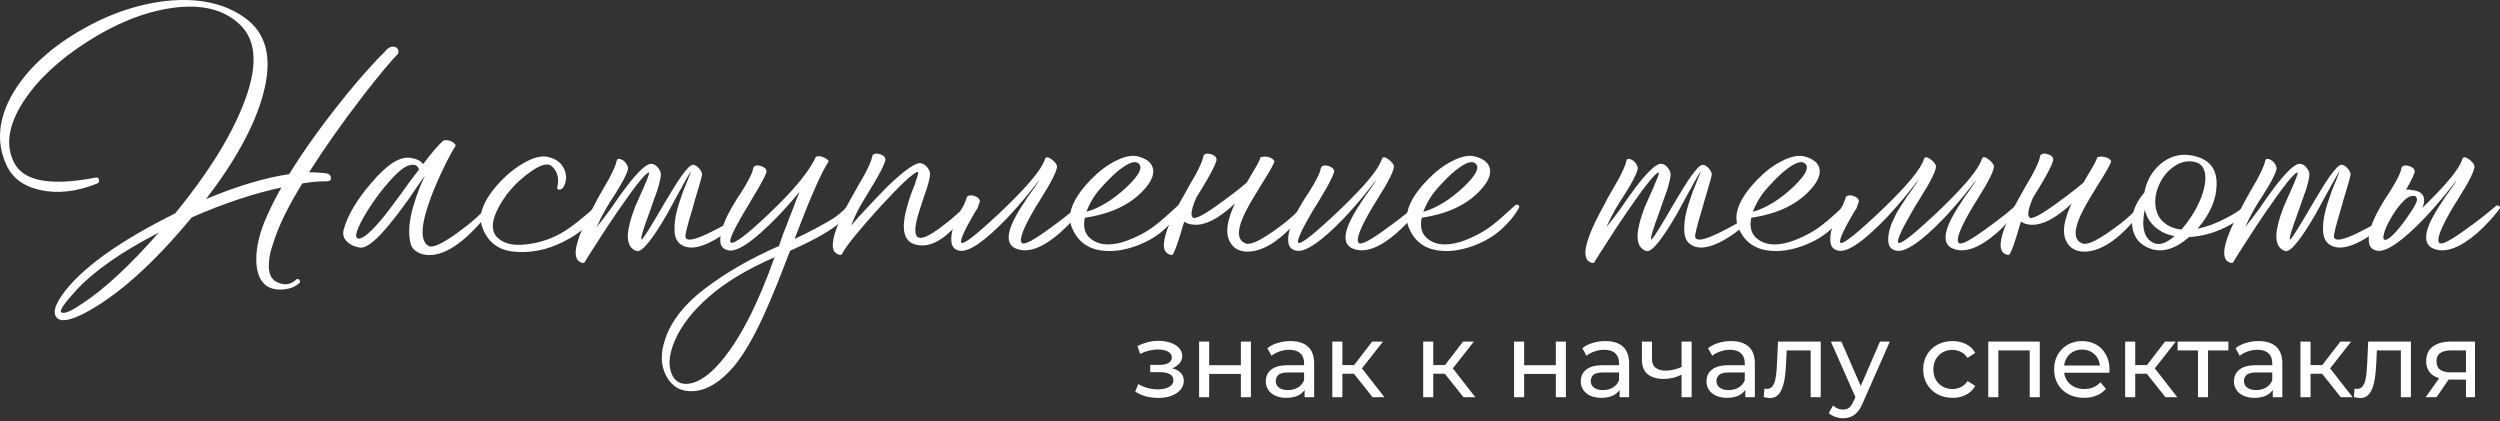 <?xml version="1.0" encoding="UTF-8"?> <svg xmlns="http://www.w3.org/2000/svg" width="611" height="103" viewBox="0 0 611 103" fill="none"><rect x="0" y="0" width="611" height="103" fill="#333333" stroke="none"/><path d="M585.585 56.631C586.752 55.312 587.919 53.765 589.086 51.99C590.303 50.214 590.836 49.073 590.683 48.566C590.582 48.008 590.252 47.779 589.694 47.881C588.883 47.881 587.944 48.489 586.879 49.707C585.966 50.721 585.078 51.99 584.216 53.511C583.404 54.932 582.871 56.149 582.618 57.164C582.364 58.229 582.516 58.711 583.074 58.61C583.582 58.559 584.419 57.9 585.585 56.631ZM591.901 50.924C597.836 45.192 601.133 41.185 601.793 38.902C601.996 38.293 602.528 38.293 603.391 38.902C604.253 39.561 604.71 40.145 604.76 40.652C604.76 41.362 604.228 42.681 603.163 44.609C602.757 45.37 602.199 46.308 601.489 47.424L600.575 48.946L599.662 50.392C596.568 55.566 595.401 58.559 596.162 59.371C596.72 59.979 599.18 58.66 603.543 55.414C604.963 54.399 606.46 53.258 608.032 51.99C608.54 51.584 609.022 51.178 609.478 50.772C609.63 50.671 609.757 50.569 609.859 50.468L610.011 50.316C610.214 50.163 610.442 50.163 610.696 50.316C611 50.468 611.076 50.696 610.924 51.001L610.772 51.153C610.721 51.254 610.62 51.406 610.467 51.609C610.112 52.015 609.732 52.472 609.326 52.979C608.058 54.45 606.764 55.769 605.445 56.936C601.235 60.588 597.709 61.882 594.869 60.816C592.18 59.802 592.307 56.809 595.249 51.837C595.756 50.975 596.34 50.062 596.999 49.098L597.836 47.805C598.09 47.5 598.369 47.12 598.673 46.663C599.84 45.04 600.398 44.178 600.347 44.076C600.296 44.178 600.043 44.507 599.586 45.065C599.079 45.725 598.496 46.46 597.836 47.272C596.061 49.453 594.285 51.482 592.51 53.359C587.031 59.041 583.176 61.679 580.944 61.273C579.777 61.07 579.117 60.385 578.965 59.218C578.661 56.986 579.802 53.74 582.389 49.479L583.15 48.261L583.911 47.12C584.52 46.105 584.977 45.344 585.281 44.837C586.194 43.264 586.727 42.072 586.879 41.261C586.879 40.906 587.082 40.652 587.488 40.5C587.843 40.398 588.274 40.424 588.781 40.576C589.288 40.728 589.669 40.956 589.923 41.261C590.227 41.616 590.252 41.996 589.999 42.402C589.846 43.011 589.238 44.254 588.172 46.131C588.122 46.181 588.071 46.257 588.02 46.359C588.477 46.308 588.933 46.334 589.39 46.435C592.028 46.689 592.966 48.008 592.205 50.392L591.901 50.924Z" fill="white"></path><path d="M556.345 41.489C556.04 42.656 554.975 44.685 553.149 47.576L552.007 49.326L550.866 51.229C550.004 52.751 549.293 54.171 548.735 55.49C549.547 54.526 550.714 53.004 552.236 50.924L554.062 48.261L555.964 45.674C559.008 41.717 561.088 39.84 562.204 40.043C562.863 40.145 563.396 40.5 563.802 41.108C564.207 41.616 564.41 42.123 564.41 42.63C564.41 43.34 564.131 44.609 563.573 46.435C563.32 47.145 563.015 47.982 562.66 48.946L561.747 51.609C560.073 56.073 559.388 58.381 559.693 58.533C559.946 58.635 561.849 55.617 565.4 49.479C567.074 46.638 568.392 44.533 569.356 43.163C570.726 41.235 571.69 40.271 572.248 40.271C572.755 40.271 573.288 40.601 573.846 41.261C574.353 41.869 574.556 42.402 574.454 42.859C574.302 43.569 573.973 44.761 573.465 46.435C573.313 46.993 573.085 47.754 572.78 48.718L572.096 51.153C570.878 55.16 570.32 57.417 570.422 57.925C570.675 59.041 572.654 58.686 576.357 56.859C577.625 56.251 578.969 55.541 580.39 54.729C580.897 54.425 581.379 54.12 581.835 53.816C582.241 53.562 582.52 53.385 582.672 53.283C583.027 53.029 583.306 53.055 583.509 53.359C583.662 53.664 583.611 53.943 583.357 54.196C583.154 54.399 582.901 54.653 582.596 54.957C582.14 55.312 581.683 55.693 581.227 56.099C579.958 57.113 578.69 57.975 577.422 58.686C573.82 60.715 571.081 61.044 569.204 59.675C568.139 58.914 567.657 57.519 567.758 55.49C567.758 53.867 568.139 51.888 568.9 49.555C569.204 48.642 569.534 47.678 569.889 46.663C570.193 45.902 570.523 45.091 570.878 44.228L571.791 41.946C571.639 41.996 570.98 43.087 569.813 45.217L569.432 45.978L568.976 46.739L568.063 48.413C567.302 49.834 566.642 51.051 566.084 52.066C562.28 58.66 559.743 61.755 558.475 61.349C556.953 60.842 556.243 59.497 556.345 57.316C556.446 55.642 557.029 53.41 558.095 50.62C558.501 49.656 558.982 48.566 559.54 47.348L560.225 45.826C560.479 45.217 560.656 44.786 560.758 44.533C561.519 42.808 561.722 42.022 561.367 42.174C560.454 42.529 557.892 45.775 553.681 51.913C552.109 54.196 550.536 56.581 548.964 59.066C547.543 61.247 546.529 62.845 545.92 63.86C545.768 64.317 545.387 64.393 544.779 64.088C544.119 63.784 543.739 63.226 543.637 62.414C543.333 60.182 544.829 56.099 548.127 50.163L549.04 48.413L549.953 46.815C550.765 45.446 551.348 44.431 551.703 43.772C552.819 41.641 553.453 40.17 553.605 39.358C553.656 39.003 553.834 38.826 554.138 38.826C554.442 38.826 554.797 38.953 555.203 39.206C555.609 39.511 555.913 39.866 556.116 40.271C556.37 40.677 556.446 41.083 556.345 41.489Z" fill="white"></path><path d="M548.742 50.239C548.895 50.087 549.123 50.087 549.427 50.239C549.681 50.391 549.732 50.62 549.58 50.924C548.514 52.7 546.561 54.272 543.72 55.642C540.88 57.011 537.988 57.772 535.046 57.924C531.698 60.816 528.578 61.78 525.687 60.816C522.998 59.903 521.476 58.077 521.121 55.337C520.766 52.547 521.755 49.783 524.089 47.043C524.596 44.253 525.89 41.945 527.969 40.119C530.252 38.191 532.814 37.481 535.655 37.988C539.814 38.749 541.843 41.133 541.742 45.141C541.691 48.743 540.144 52.319 537.1 55.87C539.282 55.464 541.564 54.627 543.949 53.359C545.978 52.344 547.576 51.304 548.742 50.239ZM527.665 45.217C526.853 47.043 526.574 48.819 526.828 50.544C527.082 52.268 527.817 53.587 529.035 54.5C530.151 55.413 531.52 55.946 533.144 56.098C534.158 54.982 535.249 53.46 536.416 51.533C538.09 48.54 538.952 45.877 539.003 43.543C539.003 40.956 537.836 39.586 535.502 39.434C533.879 39.333 532.332 39.865 530.861 41.032C529.44 42.148 528.375 43.543 527.665 45.217ZM526.371 59.37C527.741 60.03 529.44 59.472 531.47 57.696C529.948 57.443 528.629 56.91 527.513 56.098C525.788 54.931 524.672 53.308 524.165 51.228C523.302 55.642 524.038 58.356 526.371 59.37Z" fill="white"></path><path d="M509.218 44.608L509.827 43.543L510.588 42.25C511.754 40.373 512.414 39.105 512.566 38.445C513.175 38.242 513.784 38.217 514.392 38.369C515.153 38.521 515.686 38.876 515.99 39.434C515.737 40.195 514.9 41.717 513.479 44L512.566 45.446L511.653 46.967C510.892 48.185 510.258 49.25 509.751 50.163C506.809 55.439 506.504 58.533 508.838 59.446C509.852 60.004 512.16 59.015 515.762 56.479C519.11 54.145 521.494 52.04 522.915 50.163C523.523 50.163 523.878 50.417 523.98 50.924C518.704 57.925 513.86 61.45 509.446 61.501C507.214 61.501 505.692 60.562 504.881 58.685C503.968 56.656 504.45 53.663 506.327 49.707C505.971 50.062 505.616 50.391 505.261 50.696C501.051 54.348 497.525 55.642 494.685 54.577C494.431 54.475 494.177 54.348 493.924 54.196C493.619 55.058 493.34 55.971 493.087 56.935C492.275 59.573 491.666 61.247 491.26 61.957C491.108 62.363 490.728 62.414 490.119 62.11C489.46 61.805 489.079 61.247 488.978 60.436C488.724 58.203 490.17 54.272 493.315 48.641L494.228 47.043L495.065 45.522C495.826 44.203 496.384 43.239 496.739 42.63C497.804 40.601 498.413 39.181 498.565 38.369C498.565 38.014 498.768 37.76 499.174 37.608C499.529 37.507 499.96 37.532 500.468 37.684C500.975 37.836 501.355 38.065 501.609 38.369C501.863 38.724 501.888 39.105 501.685 39.51C501.381 40.626 500.188 42.884 498.109 46.282C497.652 46.993 497.246 47.652 496.891 48.261C495.724 50.949 495.42 52.573 495.978 53.131C496.536 53.739 498.996 52.421 503.359 49.174C504.779 48.159 506.276 47.018 507.848 45.75C508.305 45.395 508.762 45.014 509.218 44.608Z" fill="white"></path><path d="M462.203 54.881C462.812 53.511 463.294 52.497 463.649 51.837C464.156 50.975 464.74 50.062 465.399 49.098L466.236 47.804C466.49 47.5 466.769 47.12 467.073 46.663C468.24 45.04 468.798 44.178 468.747 44.076C468.696 44.178 468.443 44.507 467.986 45.065C467.479 45.725 466.895 46.46 466.236 47.272C464.461 49.453 462.685 51.482 460.91 53.359C455.431 59.041 451.576 61.679 449.344 61.273C448.177 61.07 447.517 60.385 447.365 59.218C447.061 56.986 448.075 53.943 450.409 50.087L451.018 48.566C451.018 48.21 451.221 47.957 451.626 47.804C451.981 47.703 452.413 47.728 452.92 47.881C453.427 48.033 453.808 48.261 454.061 48.566C454.366 48.921 454.391 49.301 454.137 49.707L453.757 50.848L452.844 52.294C450.257 56.758 449.268 59.117 449.876 59.37C450.637 59.624 454.011 56.91 459.996 51.229C466.135 45.344 469.533 41.235 470.193 38.902C470.396 38.293 470.928 38.293 471.791 38.902C472.653 39.561 473.11 40.145 473.16 40.652C473.16 41.362 472.628 42.681 471.562 44.609C471.157 45.37 470.599 46.308 469.888 47.424L468.975 48.946L468.062 50.392C467.758 50.899 467.428 51.482 467.073 52.142C464.435 56.707 463.421 59.117 464.029 59.37C464.79 59.624 468.164 56.91 474.15 51.229C479.324 46.257 482.545 42.554 483.813 40.119C484.067 39.663 484.244 39.257 484.346 38.902C484.397 38.8 484.447 38.699 484.498 38.597C484.549 38.547 484.625 38.496 484.726 38.445C484.98 38.344 485.386 38.496 485.944 38.902C486.806 39.561 487.263 40.145 487.313 40.652C487.313 41.362 486.781 42.681 485.716 44.609C485.31 45.37 484.752 46.308 484.042 47.424L483.128 48.946L482.215 50.392C479.121 55.566 477.954 58.559 478.715 59.37C479.273 59.979 481.733 58.66 486.096 55.414C487.516 54.399 489.013 53.258 490.585 51.99C491.093 51.584 491.575 51.178 492.031 50.772C492.183 50.671 492.31 50.569 492.412 50.468L492.564 50.316C492.767 50.163 492.995 50.163 493.249 50.316C493.553 50.468 493.629 50.696 493.477 51L493.325 51.153C493.274 51.254 493.173 51.406 493.02 51.609C492.665 52.015 492.285 52.471 491.879 52.979C490.611 54.45 489.317 55.769 487.998 56.936C483.788 60.588 480.262 61.882 477.422 60.816C474.733 59.802 474.86 56.809 477.802 51.837C478.309 50.975 478.893 50.062 479.552 49.098L480.389 47.804C480.643 47.5 480.922 47.12 481.226 46.663C482.393 45.04 482.951 44.178 482.9 44.076C482.849 44.178 482.596 44.507 482.139 45.065C481.632 45.725 481.049 46.46 480.389 47.272C478.614 49.453 476.838 51.482 475.063 53.359C469.584 59.041 465.729 61.679 463.497 61.273C462.33 61.07 461.67 60.385 461.518 59.218C461.366 58.052 461.594 56.606 462.203 54.881Z" fill="white"></path><path d="M450.845 50.163C451.15 49.96 451.429 49.96 451.682 50.163C451.885 50.366 451.911 50.594 451.758 50.848C450.642 52.826 449.019 54.729 446.889 56.555C445.062 58.077 442.856 59.294 440.269 60.207C437.479 61.171 434.917 61.526 432.583 61.273C428.728 60.917 426.115 58.939 424.746 55.337C423.579 52.142 425.202 48.286 429.616 43.771C431.493 41.844 433.446 40.373 435.475 39.358C437.656 38.242 439.482 37.862 440.953 38.217C443.135 38.775 444.378 39.789 444.682 41.26C444.936 42.63 444.352 44.152 442.932 45.826C439.634 49.783 434.663 52.243 428.018 53.207C427.612 55.135 427.891 56.656 428.855 57.772C430.732 59.801 433.572 60.258 437.377 59.142C438.797 58.685 440.294 58.051 441.867 57.24C443.185 56.529 444.352 55.769 445.367 54.957C446.584 54.044 448.41 52.446 450.845 50.163ZM430.833 47.272C429.819 48.641 429.007 50.138 428.398 51.761C431.645 50.848 434.942 48.819 438.29 45.674C441.587 42.529 442.425 40.55 440.801 39.739C439.787 39.282 438.011 40.144 435.475 42.326C434.511 43.188 433.572 44.127 432.659 45.141C431.848 46.003 431.239 46.714 430.833 47.272Z" fill="white"></path><path d="M400.223 41.489C399.919 42.656 398.854 44.685 397.028 47.576L395.886 49.326L394.745 51.229C393.882 52.751 393.172 54.171 392.614 55.49C393.426 54.526 394.593 53.004 396.115 50.924L397.941 48.261L399.843 45.674C402.887 41.717 404.967 39.84 406.083 40.043C406.742 40.145 407.275 40.5 407.68 41.108C408.086 41.616 408.289 42.123 408.289 42.63C408.289 43.34 408.01 44.609 407.452 46.435C407.199 47.145 406.894 47.982 406.539 48.946L405.626 51.609C403.952 56.073 403.267 58.381 403.572 58.533C403.825 58.635 405.727 55.617 409.278 49.479C410.952 46.638 412.271 44.533 413.235 43.163C414.605 41.235 415.569 40.271 416.127 40.271C416.634 40.271 417.167 40.601 417.725 41.261C418.232 41.869 418.435 42.402 418.333 42.859C418.181 43.569 417.851 44.761 417.344 46.435C417.192 46.993 416.964 47.754 416.659 48.718L415.975 51.153C414.757 55.16 414.199 57.417 414.3 57.925C414.554 59.041 416.533 58.686 420.236 56.859C421.504 56.251 422.848 55.541 424.269 54.729C424.776 54.425 425.258 54.12 425.714 53.816C426.12 53.562 426.399 53.385 426.551 53.283C426.906 53.029 427.185 53.055 427.388 53.359C427.54 53.664 427.49 53.943 427.236 54.196C427.033 54.399 426.78 54.653 426.475 54.957C426.019 55.312 425.562 55.693 425.106 56.099C423.837 57.113 422.569 57.975 421.301 58.686C417.699 60.715 414.96 61.044 413.083 59.675C412.018 58.914 411.536 57.519 411.637 55.49C411.637 53.867 412.018 51.888 412.779 49.555C413.083 48.642 413.413 47.678 413.768 46.663C414.072 45.902 414.402 45.091 414.757 44.228L415.67 41.946C415.518 41.996 414.858 43.087 413.692 45.217L413.311 45.978L412.855 46.739L411.942 48.413C411.181 49.834 410.521 51.051 409.963 52.066C406.159 58.66 403.622 61.755 402.354 61.349C400.832 60.842 400.122 59.497 400.223 57.316C400.325 55.642 400.908 53.41 401.974 50.62C402.379 49.656 402.861 48.566 403.419 47.348L404.104 45.826C404.358 45.217 404.535 44.786 404.637 44.533C405.398 42.808 405.601 42.022 405.246 42.174C404.332 42.529 401.771 45.775 397.56 51.913C395.988 54.196 394.415 56.581 392.843 59.066C391.422 61.247 390.408 62.845 389.799 63.86C389.647 64.317 389.266 64.393 388.658 64.088C387.998 63.784 387.618 63.226 387.516 62.414C387.212 60.182 388.708 56.099 392.006 50.163L392.919 48.413L393.832 46.815C394.643 45.446 395.227 44.431 395.582 43.772C396.698 41.641 397.332 40.17 397.484 39.358C397.535 39.003 397.712 38.826 398.017 38.826C398.321 38.826 398.676 38.953 399.082 39.206C399.488 39.511 399.792 39.866 399.995 40.271C400.249 40.677 400.325 41.083 400.223 41.489Z" fill="white"></path><path d="M370.296 50.163C370.6 49.96 370.879 49.96 371.133 50.163C371.335 50.366 371.361 50.594 371.209 50.848C370.093 52.826 368.469 54.729 366.339 56.555C364.513 58.077 362.306 59.294 359.719 60.207C356.929 61.171 354.367 61.526 352.034 61.273C348.178 60.917 345.566 58.939 344.196 55.337C343.029 52.142 344.653 48.286 349.066 43.771C350.943 41.844 352.896 40.373 354.925 39.358C357.106 38.242 358.932 37.862 360.404 38.217C362.585 38.775 363.828 39.789 364.132 41.26C364.386 42.63 363.802 44.152 362.382 45.826C359.085 49.783 354.113 52.243 347.468 53.207C347.062 55.135 347.341 56.656 348.305 57.772C350.182 59.801 353.023 60.258 356.827 59.142C358.248 58.685 359.744 58.051 361.317 57.24C362.636 56.529 363.802 55.769 364.817 54.957C366.034 54.044 367.861 52.446 370.296 50.163ZM350.283 47.272C349.269 48.641 348.457 50.138 347.848 51.761C351.095 50.848 354.392 48.819 357.74 45.674C361.038 42.529 361.875 40.55 360.251 39.739C359.237 39.282 357.461 40.144 354.925 42.326C353.961 43.188 353.023 44.127 352.11 45.141C351.298 46.003 350.689 46.714 350.283 47.272Z" fill="white"></path><path d="M346.604 50.316C346.908 50.468 346.984 50.696 346.832 51.001L346.68 51.153C346.629 51.254 346.528 51.406 346.375 51.609C346.02 52.015 345.64 52.472 345.234 52.979C343.966 54.45 342.672 55.769 341.353 56.936C337.143 60.588 333.617 61.882 330.776 60.816C328.088 59.802 328.215 56.809 331.157 51.837C331.664 50.975 332.248 50.062 332.907 49.098L333.744 47.805C333.998 47.5 334.277 47.12 334.581 46.663C335.748 45.04 336.306 44.178 336.255 44.076C336.204 44.178 335.951 44.507 335.494 45.065C334.987 45.725 334.404 46.46 333.744 47.272C331.969 49.453 330.193 51.482 328.418 53.359C322.939 59.041 319.084 61.679 316.852 61.273C315.685 61.07 315.025 60.385 314.873 59.218C314.569 56.986 315.71 53.74 318.297 49.479L319.058 48.261L319.819 47.12C320.428 46.105 320.885 45.344 321.189 44.837C322.102 43.264 322.635 42.072 322.787 41.261C322.787 40.906 322.99 40.652 323.396 40.5C323.751 40.398 324.182 40.424 324.689 40.576C325.196 40.728 325.577 40.956 325.83 41.261C326.135 41.616 326.16 41.996 325.907 42.402C325.754 43.011 325.146 44.254 324.08 46.131C323.675 46.79 323.142 47.703 322.482 48.87L321.645 50.24L320.732 51.685C317.892 56.555 316.776 59.117 317.384 59.371C318.145 59.624 321.519 56.91 327.505 51.229C333.643 45.344 337.041 41.235 337.701 38.902C337.904 38.293 338.436 38.293 339.299 38.902C340.161 39.561 340.618 40.145 340.668 40.652C340.668 41.362 340.136 42.681 339.07 44.609C338.665 45.37 338.107 46.308 337.396 47.424L336.483 48.946L335.57 50.392C332.476 55.566 331.309 58.559 332.07 59.371C332.628 59.979 335.088 58.66 339.451 55.414C340.871 54.399 342.368 53.258 343.94 51.99C344.448 51.584 344.93 51.178 345.386 50.772C345.538 50.671 345.665 50.569 345.767 50.468L345.919 50.316C346.122 50.163 346.35 50.163 346.604 50.316Z" fill="white"></path><path d="M304.722 44.608L305.331 43.543L306.092 42.25C307.259 40.373 307.918 39.105 308.07 38.445C308.679 38.242 309.288 38.217 309.896 38.369C310.657 38.521 311.19 38.876 311.494 39.434C311.241 40.195 310.404 41.717 308.983 44L308.07 45.446L307.157 46.967C306.396 48.185 305.762 49.25 305.255 50.163C302.313 55.439 302.008 58.533 304.342 59.446C305.356 60.004 307.664 59.015 311.266 56.479C314.614 54.145 316.998 52.04 318.419 50.163C319.027 50.163 319.383 50.417 319.484 50.924C314.208 57.925 309.364 61.45 304.95 61.501C302.718 61.501 301.197 60.562 300.385 58.685C299.472 56.656 299.954 53.663 301.831 49.707C301.476 50.062 301.121 50.391 300.765 50.696C296.555 54.348 293.029 55.642 290.189 54.577C289.935 54.475 289.681 54.348 289.428 54.196C289.123 55.058 288.844 55.971 288.591 56.935C287.779 59.573 287.17 61.247 286.765 61.957C286.612 62.363 286.232 62.414 285.623 62.11C284.964 61.805 284.583 61.247 284.482 60.436C284.228 58.203 285.674 54.272 288.819 48.641L289.732 47.043L290.569 45.522C291.33 44.203 291.888 43.239 292.243 42.63C293.308 40.601 293.917 39.181 294.069 38.369C294.069 38.014 294.272 37.76 294.678 37.608C295.033 37.507 295.464 37.532 295.972 37.684C296.479 37.836 296.859 38.065 297.113 38.369C297.367 38.724 297.392 39.105 297.189 39.51C296.885 40.626 295.693 42.884 293.613 46.282C293.156 46.993 292.75 47.652 292.395 48.261C291.229 50.949 290.924 52.573 291.482 53.131C292.04 53.739 294.501 52.421 298.863 49.174C300.284 48.159 301.78 47.018 303.353 45.75C303.809 45.395 304.266 45.014 304.722 44.608Z" fill="white"></path><path d="M287.963 50.163C288.267 49.96 288.546 49.96 288.8 50.163C289.002 50.366 289.028 50.594 288.876 50.848C287.76 52.826 286.136 54.729 284.006 56.555C282.18 58.077 279.973 59.294 277.386 60.207C274.596 61.171 272.034 61.526 269.7 61.273C265.845 60.917 263.233 58.939 261.863 55.337C260.696 52.142 262.32 48.286 266.733 43.771C268.61 41.844 270.563 40.373 272.592 39.358C274.773 38.242 276.599 37.862 278.071 38.217C280.252 38.775 281.495 39.789 281.799 41.26C282.053 42.63 281.469 44.152 280.049 45.826C276.752 49.783 271.78 52.243 265.135 53.207C264.729 55.135 265.008 56.656 265.972 57.772C267.849 59.801 270.69 60.258 274.494 59.142C275.915 58.685 277.411 58.051 278.984 57.24C280.303 56.529 281.469 55.769 282.484 54.957C283.701 54.044 285.528 52.446 287.963 50.163ZM267.95 47.272C266.936 48.641 266.124 50.138 265.515 51.761C268.762 50.848 272.059 48.819 275.407 45.674C278.705 42.529 279.542 40.55 277.918 39.739C276.904 39.282 275.128 40.144 272.592 42.326C271.628 43.188 270.69 44.127 269.777 45.141C268.965 46.003 268.356 46.714 267.95 47.272Z" fill="white"></path><path d="M263.585 50.316C263.788 50.163 264.016 50.163 264.27 50.316C264.574 50.468 264.65 50.696 264.498 51.001L264.346 51.153C264.295 51.254 264.194 51.406 264.041 51.609C263.686 52.015 263.306 52.472 262.9 52.979C261.632 54.45 260.338 55.769 259.019 56.936C254.809 60.588 251.283 61.882 248.442 60.816C245.754 59.802 245.881 56.809 248.823 51.837C249.33 50.975 249.914 50.062 250.573 49.098L251.41 47.805C251.664 47.5 251.943 47.12 252.247 46.663C253.414 45.04 253.972 44.178 253.921 44.076C253.87 44.178 253.617 44.507 253.16 45.065C252.653 45.725 252.07 46.46 251.41 47.272C249.635 49.453 247.859 51.482 246.084 53.359C240.605 59.041 236.75 61.679 234.518 61.273C233.351 61.07 232.691 60.385 232.539 59.218C232.235 56.986 233.249 53.943 235.583 50.087L236.192 48.566C236.192 48.21 236.395 47.957 236.8 47.805C237.155 47.703 237.587 47.728 238.094 47.881C238.601 48.033 238.982 48.261 239.235 48.566C239.54 48.921 239.565 49.301 239.311 49.707L238.931 50.848L238.018 52.294C235.431 56.758 234.442 59.117 235.05 59.371C235.811 59.624 239.185 56.91 245.171 51.229C251.309 45.344 254.707 41.235 255.367 38.902C255.57 38.293 256.102 38.293 256.965 38.902C257.827 39.561 258.284 40.145 258.334 40.652C258.334 41.362 257.802 42.681 256.736 44.609C256.331 45.37 255.773 46.308 255.062 47.424L254.149 48.946L253.236 50.392C250.142 55.566 248.975 58.559 249.736 59.371C250.294 59.979 252.754 58.66 257.117 55.414C258.537 54.399 260.034 53.258 261.606 51.99C262.114 51.584 262.596 51.178 263.052 50.772C263.204 50.671 263.331 50.569 263.433 50.468L263.585 50.316Z" fill="white"></path><path d="M216.267 39.51C215.962 40.626 214.77 42.884 212.69 46.282C211.625 48.007 210.788 49.402 210.179 50.468C209.266 52.142 208.556 53.689 208.049 55.109C209.216 53.689 210.56 52.192 212.082 50.62C213.857 48.692 215.506 46.967 217.028 45.446C221.187 41.489 223.876 39.637 225.093 39.891C225.702 40.043 226.235 40.398 226.691 40.956C227.097 41.514 227.3 42.021 227.3 42.478C227.3 43.188 227.046 44.355 226.539 45.978C226.387 46.485 226.133 47.221 225.778 48.185L225.017 50.544C223.648 54.5 223.343 56.91 224.104 57.772C224.916 58.736 227.148 57.772 230.8 54.881C231.967 54.019 233.21 52.979 234.529 51.761C234.935 51.406 235.315 51.051 235.67 50.696C235.772 50.594 235.873 50.493 235.975 50.391L236.127 50.239C236.33 50.087 236.558 50.087 236.812 50.239C237.116 50.391 237.167 50.62 236.964 50.924V51L236.888 51.076C236.786 51.178 236.71 51.304 236.659 51.457C236.355 51.862 236.051 52.268 235.746 52.674C234.732 54.044 233.692 55.236 232.627 56.251C229.228 59.548 226.108 60.664 223.267 59.599C221.796 59.041 221.01 57.772 220.908 55.794C220.807 54.272 221.137 52.268 221.898 49.783C222.151 48.92 222.481 47.931 222.887 46.815L223.419 45.522L223.648 44.913L223.8 44.304C224.409 42.731 224.561 41.971 224.256 42.021C223.191 42.224 220.097 45.116 214.973 50.696C209.951 56.225 206.907 59.979 205.842 61.957C205.69 62.363 205.31 62.414 204.701 62.11C204.041 61.805 203.661 61.247 203.559 60.436C203.306 58.203 204.752 54.272 207.897 48.641L208.81 47.043L209.647 45.522C210.408 44.203 210.966 43.239 211.321 42.63C212.386 40.601 212.995 39.181 213.147 38.369C213.147 38.014 213.35 37.76 213.756 37.608C214.111 37.507 214.542 37.532 215.049 37.684C215.557 37.836 215.937 38.065 216.191 38.369C216.444 38.724 216.47 39.105 216.267 39.51Z" fill="white"></path><path d="M207.187 50.315C207.339 50.062 207.568 50.062 207.872 50.315C208.177 50.518 208.253 50.746 208.1 51C207.339 52.319 206.173 53.638 204.6 54.957C202.216 56.834 198.386 58.939 193.11 61.272C191.791 64.671 190.751 67.334 189.991 69.262C188.773 72.255 187.657 74.867 186.642 77.1C184.055 82.73 181.595 86.915 179.262 89.655C176.015 93.409 172.768 95.387 169.522 95.59C166.529 95.793 164.322 94.601 162.902 92.013C161.431 89.376 161.355 86.231 162.674 82.578C164.145 78.368 167.239 74.436 171.957 70.784C177.232 66.726 183.371 63.175 190.371 60.131L190.904 58.609L191.436 57.087C191.69 56.479 191.994 55.718 192.349 54.804L192.806 53.511L193.339 52.217C194.15 50.036 194.835 48.261 195.393 46.891C192.197 50.797 189.052 54.12 185.958 56.859C182.356 60.055 179.743 61.501 178.12 61.196C176.903 60.993 176.218 60.334 176.066 59.218C175.812 56.986 176.979 53.739 179.566 49.478L180.327 48.261L181.088 47.119C181.697 46.155 182.153 45.395 182.457 44.837C183.371 43.264 183.903 42.072 184.055 41.26C184.055 40.905 184.258 40.651 184.664 40.499C185.019 40.398 185.45 40.423 185.958 40.575C186.465 40.727 186.845 40.956 187.099 41.26C187.403 41.615 187.429 41.996 187.175 42.401C187.023 42.96 186.389 44.202 185.273 46.13C184.918 46.739 184.385 47.627 183.675 48.793L182.838 50.239L182.001 51.609C179.109 56.479 177.993 59.04 178.653 59.294C179.515 59.649 182.534 57.366 187.708 52.446C193.034 47.424 196.661 43.239 198.589 39.891L198.893 39.358L199.122 38.901V38.825C199.172 38.775 199.248 38.648 199.35 38.445C199.654 38.09 200.238 38.064 201.1 38.369C201.861 38.673 202.343 39.028 202.546 39.434C200.922 41.767 198.285 47.703 194.632 57.239C194.429 57.747 194.302 58.127 194.252 58.381C197.752 56.707 200.694 55.16 203.078 53.739C204.6 52.826 205.97 51.685 207.187 50.315ZM176.142 88.437C180.809 82.959 185.197 74.436 189.306 62.87C182.559 65.812 177.207 69.034 173.25 72.534C169.294 75.984 166.529 79.534 164.956 83.187C163.587 86.332 163.282 88.97 164.043 91.1C164.804 93.18 166.275 94.068 168.457 93.764C170.841 93.409 173.402 91.633 176.142 88.437Z" fill="white"></path><path d="M153.444 41.489C153.14 42.656 152.075 44.685 150.248 47.576L149.107 49.326L147.966 51.229C147.103 52.751 146.393 54.171 145.835 55.49C146.647 54.526 147.813 53.004 149.335 50.924L151.161 48.261L153.064 45.674C156.107 41.717 158.187 39.84 159.303 40.043C159.963 40.145 160.495 40.5 160.901 41.108C161.307 41.616 161.51 42.123 161.51 42.63C161.51 43.34 161.231 44.609 160.673 46.435C160.419 47.145 160.115 47.982 159.76 48.946L158.847 51.609C157.173 56.073 156.488 58.381 156.792 58.533C157.046 58.635 158.948 55.617 162.499 49.479C164.173 46.638 165.492 44.533 166.456 43.163C167.826 41.235 168.789 40.271 169.347 40.271C169.855 40.271 170.387 40.601 170.945 41.261C171.453 41.869 171.656 42.402 171.554 42.859C171.402 43.569 171.072 44.761 170.565 46.435C170.413 46.993 170.184 47.754 169.88 48.718L169.195 51.153C167.978 55.16 167.42 57.417 167.521 57.925C167.775 59.041 169.753 58.686 173.456 56.859C174.725 56.251 176.069 55.541 177.489 54.729C177.997 54.425 178.478 54.12 178.935 53.816C179.341 53.562 179.62 53.385 179.772 53.283C180.127 53.029 180.406 53.055 180.609 53.359C180.761 53.664 180.71 53.943 180.457 54.196C180.254 54.399 180 54.653 179.696 54.957C179.239 55.312 178.783 55.693 178.326 56.099C177.058 57.113 175.79 57.975 174.522 58.686C170.92 60.715 168.181 61.044 166.304 59.675C165.238 58.914 164.757 57.519 164.858 55.49C164.858 53.867 165.238 51.888 165.999 49.555C166.304 48.642 166.633 47.678 166.989 46.663C167.293 45.902 167.623 45.091 167.978 44.228L168.891 41.946C168.739 41.996 168.079 43.087 166.912 45.217L166.532 45.978L166.075 46.739L165.162 48.413C164.401 49.834 163.742 51.051 163.184 52.066C159.379 58.66 156.843 61.755 155.575 61.349C154.053 60.842 153.343 59.497 153.444 57.316C153.546 55.642 154.129 53.41 155.194 50.62C155.6 49.656 156.082 48.566 156.64 47.348L157.325 45.826C157.579 45.217 157.756 44.786 157.858 44.533C158.618 42.808 158.821 42.022 158.466 42.174C157.553 42.529 154.991 45.775 150.781 51.913C149.208 54.196 147.636 56.581 146.063 59.066C144.643 61.247 143.628 62.845 143.02 63.86C142.867 64.317 142.487 64.393 141.878 64.088C141.219 63.784 140.838 63.226 140.737 62.414C140.432 60.182 141.929 56.099 145.226 50.163L146.139 48.413L147.052 46.815C147.864 45.446 148.447 44.431 148.803 43.772C149.919 41.641 150.553 40.17 150.705 39.358C150.756 39.003 150.933 38.826 151.238 38.826C151.542 38.826 151.897 38.953 152.303 39.206C152.709 39.511 153.013 39.866 153.216 40.271C153.47 40.677 153.546 41.083 153.444 41.489Z" fill="white"></path><path d="M136.192 45.75C136.699 43.67 136.293 41.996 134.974 40.728C133.909 39.663 131.956 40.221 129.115 42.402C128.05 43.163 126.985 44.076 125.919 45.142C125.006 46.105 124.321 46.892 123.865 47.5C120.365 52.37 119.553 55.845 121.43 57.925C122.952 59.498 125.285 60.106 128.43 59.751C131.88 59.396 135.076 58.305 138.018 56.479C139.743 55.414 142.304 53.385 145.703 50.392C146.007 50.189 146.286 50.189 146.54 50.392C146.743 50.595 146.768 50.823 146.616 51.077C144.739 54.425 141.772 57.088 137.713 59.066C133.706 61.095 129.673 61.907 125.615 61.501C121.76 61.146 119.172 59.142 117.853 55.49C116.687 52.345 118.31 48.489 122.723 43.924C124.6 42.047 126.553 40.576 128.582 39.511C130.713 38.395 132.514 38.014 133.985 38.369C136.065 38.877 137.409 39.967 138.018 41.641C138.576 43.062 138.449 44.457 137.637 45.826C137.434 46.131 137.13 46.308 136.724 46.359C136.318 46.359 136.141 46.156 136.192 45.75Z" fill="white"></path><path d="M119.233 50.239C119.791 50.189 120.146 50.417 120.298 50.924C114.464 58.533 109.341 62.338 104.927 62.338C103.862 62.338 102.924 62.11 102.112 61.653C101.148 61.146 100.565 60.436 100.362 59.523C99.347 55.769 100.514 50.214 103.862 42.858L102.873 44.304L101.808 45.826L99.677 48.946C98.003 51.279 96.532 53.207 95.264 54.729C91.966 58.787 89.531 60.715 87.959 60.512C86.64 60.309 85.6 59.827 84.839 59.066C83.977 58.254 83.698 57.265 84.002 56.098C84.915 52.7 87.147 48.92 90.698 44.761C94.554 40.195 97.775 38.141 100.362 38.597C101.833 38.8 102.848 39.307 103.406 40.119C105.435 37.431 107.058 35.528 108.275 34.412C108.783 34.209 109.341 34.209 109.95 34.412C110.609 34.615 111.091 34.996 111.395 35.554C110.685 36.619 109.797 38.242 108.732 40.423C107.413 43.112 106.297 45.648 105.384 48.033C102.797 54.932 102.594 58.965 104.775 60.131C105.79 60.639 108.149 59.548 111.852 56.859C115.301 54.374 117.762 52.167 119.233 50.239ZM87.579 58.305C88.745 58.407 90.85 56.58 93.894 52.826C94.909 51.558 96.304 49.707 98.079 47.272L100.21 44.304L102.416 41.413C102.112 40.449 101.402 40.094 100.286 40.347C99.018 40.55 97.318 41.869 95.188 44.304C93.311 46.384 91.51 48.794 89.785 51.533C87.147 55.895 86.412 58.153 87.579 58.305Z" fill="white"></path><path d="M38.795 56.859C29.715 61.526 22.993 66.219 18.631 70.936C15.688 74.132 14.471 75.933 14.978 76.339C15.688 76.796 17.464 76.035 20.305 74.056C25.631 70.556 31.794 64.824 38.795 56.859ZM89.092 22.922C88.889 23.227 88.66 23.531 88.407 23.836C83.486 30.227 79.2 36.315 75.547 42.098C76.917 42.098 78.211 42.174 79.428 42.326C80.29 42.377 80.772 42.732 80.874 43.391C80.924 44.051 80.544 44.355 79.732 44.304C77.805 44.304 75.852 44.482 73.873 44.837C70.576 50.214 68.319 54.754 67.101 58.457C66.949 58.863 66.822 59.244 66.721 59.599L66.264 61.044C65.96 62.161 65.782 63.2 65.731 64.164C65.529 66.65 66.188 68.248 67.71 68.958C69.536 69.82 71.109 69.592 72.428 68.273C72.58 68.172 72.732 68.147 72.884 68.197C72.986 68.248 73.087 68.324 73.189 68.425C73.29 68.578 73.341 68.73 73.341 68.882C73.29 69.085 73.163 69.237 72.96 69.339C72.098 70.1 70.957 70.556 69.536 70.708C68.319 70.86 67.203 70.759 66.188 70.404C64.159 69.643 62.992 67.741 62.688 64.697C62.434 61.704 63.043 58.305 64.514 54.501C65.681 51.66 67.101 48.768 68.775 45.826C61.927 47.297 54.622 49.732 46.861 53.131C37.476 64.494 28.725 72.306 20.609 76.567C17.413 78.191 15.283 78.647 14.217 77.937C12.645 76.821 13.253 74.487 16.043 70.936C20.913 64.849 29.841 58.584 42.828 52.142C50.589 42.656 56.068 33.956 59.264 26.042C63.068 16.708 62.865 10.038 58.655 6.03C54.698 2.225 49.042 0.881 41.686 1.997C35.041 3.012 28.244 5.751 21.294 10.215C14.395 14.629 9.221 19.473 5.771 24.749C2.017 30.532 1.256 35.554 3.488 39.815C5.822 44.33 12.467 45.522 23.424 43.391C23.881 43.34 24.135 43.518 24.185 43.924C24.287 44.33 24.16 44.634 23.805 44.837C18.732 46.866 14.065 47.399 9.804 46.435C5.695 45.522 2.93 43.442 1.51 40.195C-0.976 34.666 -0.392 28.807 3.26 22.618C6.608 17.038 11.833 12.117 18.935 7.856C25.986 3.646 33.164 1.109 40.469 0.247C48.433 -0.615 54.926 0.78 59.949 4.432C65.275 8.287 66.695 14.603 64.21 23.379C62.13 30.887 57.514 39.308 50.361 48.642C57.869 45.496 64.641 43.467 70.677 42.554C74.279 36.721 78.718 30.532 83.993 23.988C84.45 23.43 84.881 22.897 85.287 22.39C86.86 20.462 88.432 18.636 90.005 16.911C91.679 15.034 93.049 13.588 94.114 12.574C94.824 11.661 95.585 11.28 96.397 11.433C97.208 11.636 97.513 12.194 97.31 13.107C95.686 14.73 92.947 18.002 89.092 22.922Z" fill="white"></path><path d="M602.682 97.077V92.307L603.067 92.769H598.733C596.921 92.769 595.502 92.384 594.476 91.615C593.467 90.846 592.963 89.726 592.963 88.256C592.963 86.683 593.502 85.495 594.579 84.691C595.673 83.888 597.126 83.486 598.938 83.486H604.887V97.077H602.682ZM592.835 97.077L596.528 91.871H599.066L595.476 97.077H592.835ZM602.682 91.538V84.948L603.067 85.64H599.015C597.887 85.64 597.015 85.854 596.399 86.281C595.784 86.692 595.476 87.375 595.476 88.333C595.476 90.111 596.622 90.999 598.912 90.999H603.067L602.682 91.538Z" fill="white"></path><path d="M575.304 97.051L575.458 94.974C575.577 94.991 575.688 95.008 575.791 95.025C575.893 95.043 575.988 95.051 576.073 95.051C576.62 95.051 577.047 94.863 577.355 94.487C577.68 94.111 577.919 93.615 578.073 93C578.227 92.367 578.338 91.658 578.407 90.871C578.475 90.085 578.526 89.299 578.56 88.512L578.791 83.486H589.228V97.077H586.766V84.922L587.356 85.64H580.381L580.945 84.896L580.766 88.666C580.714 89.863 580.62 90.982 580.484 92.025C580.347 93.068 580.133 93.983 579.843 94.769C579.569 95.555 579.184 96.171 578.689 96.615C578.21 97.06 577.586 97.282 576.817 97.282C576.594 97.282 576.355 97.256 576.099 97.205C575.859 97.171 575.594 97.12 575.304 97.051Z" fill="white"></path><path d="M572.081 97.077L566.824 90.461L568.85 89.23L574.979 97.077H572.081ZM562.234 97.077V83.486H564.696V97.077H562.234ZM563.952 91.333V89.23H568.44V91.333H563.952ZM569.055 90.564L566.773 90.256L571.979 83.486H574.62L569.055 90.564Z" fill="white"></path><path d="M555.469 97.077V94.205L555.341 93.666V88.769C555.341 87.726 555.033 86.922 554.418 86.358C553.82 85.777 552.914 85.486 551.7 85.486C550.896 85.486 550.11 85.623 549.341 85.897C548.571 86.153 547.922 86.503 547.392 86.948L546.366 85.102C547.067 84.537 547.905 84.11 548.879 83.82C549.871 83.512 550.905 83.358 551.982 83.358C553.845 83.358 555.281 83.811 556.29 84.717C557.299 85.623 557.803 87.008 557.803 88.871V97.077H555.469ZM551.007 97.231C549.999 97.231 549.11 97.06 548.341 96.718C547.588 96.376 547.007 95.906 546.597 95.308C546.187 94.692 545.981 94 545.981 93.231C545.981 92.495 546.152 91.829 546.494 91.23C546.853 90.632 547.426 90.153 548.212 89.794C549.016 89.435 550.093 89.256 551.443 89.256H555.751V91.025H551.546C550.315 91.025 549.486 91.23 549.059 91.641C548.631 92.051 548.418 92.547 548.418 93.128C548.418 93.795 548.683 94.333 549.212 94.743C549.742 95.137 550.478 95.333 551.418 95.333C552.341 95.333 553.144 95.128 553.828 94.718C554.529 94.308 555.033 93.709 555.341 92.923L555.828 94.615C555.504 95.419 554.931 96.06 554.11 96.538C553.29 97 552.255 97.231 551.007 97.231Z" fill="white"></path><path d="M537.182 97.077V84.999L537.797 85.64H532.207V83.486H544.618V85.64H539.054L539.643 84.999V97.077H537.182Z" fill="white"></path><path d="M529.236 97.077L523.979 90.461L526.005 89.23L532.133 97.077H529.236ZM519.389 97.077V83.486H521.85V97.077H519.389ZM521.107 91.333V89.23H525.594V91.333H521.107ZM526.21 90.564L523.927 90.256L529.133 83.486H531.774L526.21 90.564Z" fill="white"></path><path d="M509.339 97.231C507.885 97.231 506.603 96.932 505.492 96.333C504.398 95.735 503.543 94.914 502.928 93.871C502.329 92.829 502.03 91.632 502.03 90.281C502.03 88.931 502.321 87.734 502.902 86.692C503.5 85.649 504.312 84.837 505.338 84.255C506.381 83.657 507.552 83.358 508.851 83.358C510.168 83.358 511.33 83.648 512.339 84.23C513.347 84.811 514.134 85.632 514.698 86.692C515.279 87.734 515.57 88.957 515.57 90.358C515.57 90.461 515.561 90.581 515.544 90.717C515.544 90.854 515.536 90.982 515.518 91.102H503.954V89.333H514.236L513.236 89.948C513.253 89.076 513.074 88.299 512.698 87.615C512.322 86.931 511.8 86.401 511.134 86.025C510.484 85.632 509.723 85.435 508.851 85.435C507.997 85.435 507.236 85.632 506.569 86.025C505.902 86.401 505.381 86.939 505.005 87.64C504.629 88.324 504.441 89.111 504.441 89.999V90.41C504.441 91.316 504.646 92.128 505.056 92.846C505.484 93.547 506.073 94.094 506.826 94.487C507.578 94.88 508.441 95.077 509.415 95.077C510.219 95.077 510.945 94.94 511.595 94.666C512.262 94.393 512.843 93.983 513.339 93.436L514.698 95.025C514.082 95.743 513.313 96.29 512.39 96.667C511.484 97.043 510.467 97.231 509.339 97.231Z" fill="white"></path><path d="M485.933 97.077V83.486H498.523V97.077H496.062V85.025L496.651 85.64H487.805L488.394 85.025V97.077H485.933Z" fill="white"></path><path d="M477.207 97.231C475.823 97.231 474.583 96.932 473.489 96.333C472.412 95.735 471.566 94.914 470.951 93.871C470.335 92.829 470.027 91.632 470.027 90.281C470.027 88.931 470.335 87.734 470.951 86.692C471.566 85.649 472.412 84.837 473.489 84.255C474.583 83.657 475.823 83.358 477.207 83.358C478.438 83.358 479.532 83.606 480.49 84.102C481.464 84.58 482.216 85.298 482.746 86.256L480.874 87.461C480.43 86.794 479.883 86.307 479.233 85.999C478.601 85.674 477.917 85.512 477.182 85.512C476.293 85.512 475.498 85.709 474.797 86.102C474.096 86.495 473.54 87.05 473.13 87.769C472.72 88.469 472.515 89.307 472.515 90.281C472.515 91.256 472.72 92.102 473.13 92.82C473.54 93.538 474.096 94.094 474.797 94.487C475.498 94.88 476.293 95.077 477.182 95.077C477.917 95.077 478.601 94.923 479.233 94.615C479.883 94.29 480.43 93.795 480.874 93.128L482.746 94.308C482.216 95.248 481.464 95.974 480.49 96.487C479.532 96.983 478.438 97.231 477.207 97.231Z" fill="white"></path><path d="M450.439 102.205C449.79 102.205 449.157 102.094 448.542 101.872C447.926 101.667 447.396 101.359 446.952 100.949L448.003 99.103C448.345 99.427 448.721 99.675 449.132 99.846C449.542 100.017 449.978 100.103 450.439 100.103C451.038 100.103 451.533 99.949 451.927 99.641C452.32 99.333 452.687 98.786 453.029 98L453.876 96.128L454.132 95.82L459.466 83.486H461.876L455.286 98.436C454.893 99.393 454.448 100.145 453.952 100.693C453.474 101.24 452.944 101.624 452.363 101.846C451.781 102.086 451.14 102.205 450.439 102.205ZM453.67 97.513L447.465 83.486H450.029L455.312 95.59L453.67 97.513Z" fill="white"></path><path d="M431.062 97.051L431.216 94.974C431.336 94.991 431.447 95.008 431.55 95.025C431.652 95.043 431.746 95.051 431.832 95.051C432.379 95.051 432.806 94.863 433.114 94.487C433.439 94.111 433.678 93.615 433.832 93C433.986 92.367 434.097 91.658 434.165 90.871C434.234 90.085 434.285 89.299 434.319 88.512L434.55 83.486H444.987V97.077H442.525V84.922L443.115 85.64H436.14L436.704 84.896L436.524 88.666C436.473 89.863 436.379 90.982 436.242 92.025C436.106 93.068 435.892 93.983 435.601 94.769C435.328 95.555 434.943 96.171 434.447 96.615C433.969 97.06 433.345 97.282 432.575 97.282C432.353 97.282 432.114 97.256 431.857 97.205C431.618 97.171 431.353 97.12 431.062 97.051Z" fill="white"></path><path d="M426.553 97.077V94.205L426.425 93.666V88.769C426.425 87.726 426.117 86.922 425.502 86.358C424.904 85.777 423.998 85.486 422.784 85.486C421.98 85.486 421.194 85.623 420.425 85.897C419.655 86.153 419.006 86.503 418.476 86.948L417.45 85.102C418.151 84.537 418.989 84.11 419.963 83.82C420.955 83.512 421.989 83.358 423.066 83.358C424.929 83.358 426.365 83.811 427.374 84.717C428.383 85.623 428.887 87.008 428.887 88.871V97.077H426.553ZM422.091 97.231C421.083 97.231 420.194 97.06 419.425 96.718C418.672 96.376 418.091 95.906 417.681 95.308C417.271 94.692 417.065 94 417.065 93.231C417.065 92.495 417.236 91.829 417.578 91.23C417.937 90.632 418.51 90.153 419.296 89.794C420.1 89.435 421.177 89.256 422.527 89.256H426.835V91.025H422.63C421.399 91.025 420.57 91.23 420.143 91.641C419.715 92.051 419.502 92.547 419.502 93.128C419.502 93.795 419.766 94.333 420.296 94.743C420.826 95.137 421.562 95.333 422.502 95.333C423.425 95.333 424.228 95.128 424.912 94.718C425.613 94.308 426.117 93.709 426.425 92.923L426.912 94.615C426.588 95.419 426.015 96.06 425.194 96.538C424.374 97 423.339 97.231 422.091 97.231Z" fill="white"></path><path d="M411.158 91.512C410.44 91.854 409.696 92.128 408.927 92.333C408.175 92.521 407.397 92.615 406.593 92.615C404.952 92.615 403.653 92.23 402.696 91.461C401.755 90.692 401.285 89.504 401.285 87.897V83.486H403.747V87.743C403.747 88.717 404.046 89.435 404.644 89.897C405.26 90.358 406.08 90.589 407.106 90.589C407.756 90.589 408.422 90.504 409.106 90.333C409.807 90.162 410.491 89.922 411.158 89.615V91.512ZM410.978 97.077V83.486H413.44V97.077H410.978Z" fill="white"></path><path d="M395.827 97.077V94.205L395.699 93.666V88.769C395.699 87.726 395.391 86.922 394.775 86.358C394.177 85.777 393.271 85.486 392.057 85.486C391.254 85.486 390.467 85.623 389.698 85.897C388.929 86.153 388.279 86.503 387.749 86.948L386.724 85.102C387.424 84.537 388.262 84.11 389.237 83.82C390.228 83.512 391.262 83.358 392.339 83.358C394.203 83.358 395.639 83.811 396.647 84.717C397.656 85.623 398.16 87.008 398.16 88.871V97.077H395.827ZM391.365 97.231C390.356 97.231 389.467 97.06 388.698 96.718C387.946 96.376 387.365 95.906 386.954 95.308C386.544 94.692 386.339 94 386.339 93.231C386.339 92.495 386.51 91.829 386.852 91.23C387.211 90.632 387.783 90.153 388.57 89.794C389.373 89.435 390.45 89.256 391.801 89.256H396.109V91.025H391.903C390.673 91.025 389.843 91.23 389.416 91.641C388.989 92.051 388.775 92.547 388.775 93.128C388.775 93.795 389.04 94.333 389.57 94.743C390.1 95.137 390.835 95.333 391.775 95.333C392.698 95.333 393.502 95.128 394.186 94.718C394.887 94.308 395.391 93.709 395.699 92.923L396.186 94.615C395.861 95.419 395.288 96.06 394.468 96.538C393.647 97 392.613 97.231 391.365 97.231Z" fill="white"></path><path d="M370.038 97.077V83.486H372.5V89.256H380.244V83.486H382.706V97.077H380.244V91.384H372.5V97.077H370.038Z" fill="white"></path><path d="M357.673 97.077L352.416 90.461L354.442 89.23L360.571 97.077H357.673ZM347.826 97.077V83.486H350.288V97.077H347.826ZM349.544 91.333V89.23H354.032V91.333H349.544ZM354.647 90.564L352.365 90.256L357.571 83.486H360.212L354.647 90.564Z" fill="white"></path><path d="M335.461 97.077L330.204 90.461L332.23 89.23L338.359 97.077H335.461ZM325.614 97.077V83.486H328.076V97.077H325.614ZM327.332 91.333V89.23H331.82V91.333H327.332ZM332.435 90.564L330.153 90.256L335.359 83.486H338L332.435 90.564Z" fill="white"></path><path d="M318.847 97.077V94.205L318.719 93.666V88.769C318.719 87.726 318.411 86.922 317.796 86.358C317.197 85.777 316.291 85.486 315.078 85.486C314.274 85.486 313.488 85.623 312.718 85.897C311.949 86.153 311.299 86.503 310.769 86.948L309.744 85.102C310.445 84.537 311.282 84.11 312.257 83.82C313.248 83.512 314.283 83.358 315.36 83.358C317.223 83.358 318.659 83.811 319.668 84.717C320.676 85.623 321.181 87.008 321.181 88.871V97.077H318.847ZM314.385 97.231C313.377 97.231 312.488 97.06 311.718 96.718C310.966 96.376 310.385 95.906 309.975 95.308C309.564 94.692 309.359 94 309.359 93.231C309.359 92.495 309.53 91.829 309.872 91.23C310.231 90.632 310.804 90.153 311.59 89.794C312.394 89.435 313.471 89.256 314.821 89.256H319.129V91.025H314.924C313.693 91.025 312.864 91.23 312.436 91.641C312.009 92.051 311.795 92.547 311.795 93.128C311.795 93.795 312.06 94.333 312.59 94.743C313.12 95.137 313.855 95.333 314.795 95.333C315.719 95.333 316.522 95.128 317.206 94.718C317.907 94.308 318.411 93.709 318.719 92.923L319.206 94.615C318.881 95.419 318.309 96.06 317.488 96.538C316.667 97 315.633 97.231 314.385 97.231Z" fill="white"></path><path d="M293.059 97.077V83.486H295.521V89.256H303.265V83.486H305.727V97.077H303.265V91.384H295.521V97.077H293.059Z" fill="white"></path><path d="M283.087 97.256C282.061 97.256 281.052 97.128 280.061 96.872C279.086 96.598 278.215 96.214 277.445 95.718L278.189 93.846C278.839 94.256 279.582 94.581 280.42 94.82C281.258 95.043 282.104 95.154 282.959 95.154C283.745 95.154 284.42 95.06 284.984 94.872C285.566 94.684 286.01 94.427 286.318 94.102C286.625 93.76 286.779 93.367 286.779 92.923C286.779 92.29 286.497 91.803 285.933 91.461C285.369 91.119 284.583 90.948 283.574 90.948H281.112V89.179H283.42C284.018 89.179 284.54 89.111 284.984 88.974C285.429 88.837 285.771 88.632 286.01 88.358C286.266 88.068 286.395 87.734 286.395 87.358C286.395 86.948 286.249 86.597 285.959 86.307C285.668 86.016 285.258 85.794 284.728 85.64C284.215 85.486 283.608 85.409 282.907 85.409C282.223 85.427 281.523 85.52 280.805 85.691C280.104 85.862 279.386 86.127 278.651 86.486L277.984 84.563C278.804 84.17 279.608 83.871 280.394 83.666C281.198 83.443 281.993 83.324 282.779 83.307C283.959 83.272 285.01 83.409 285.933 83.717C286.856 84.007 287.583 84.435 288.113 84.999C288.66 85.563 288.933 86.23 288.933 86.999C288.933 87.649 288.728 88.23 288.318 88.743C287.908 89.239 287.361 89.632 286.677 89.922C285.993 90.213 285.207 90.359 284.318 90.359L284.42 89.769C285.942 89.769 287.138 90.068 288.01 90.666C288.882 91.264 289.318 92.076 289.318 93.102C289.318 93.923 289.044 94.649 288.497 95.282C287.95 95.897 287.207 96.385 286.266 96.744C285.343 97.085 284.283 97.256 283.087 97.256Z" fill="white"></path></svg> 